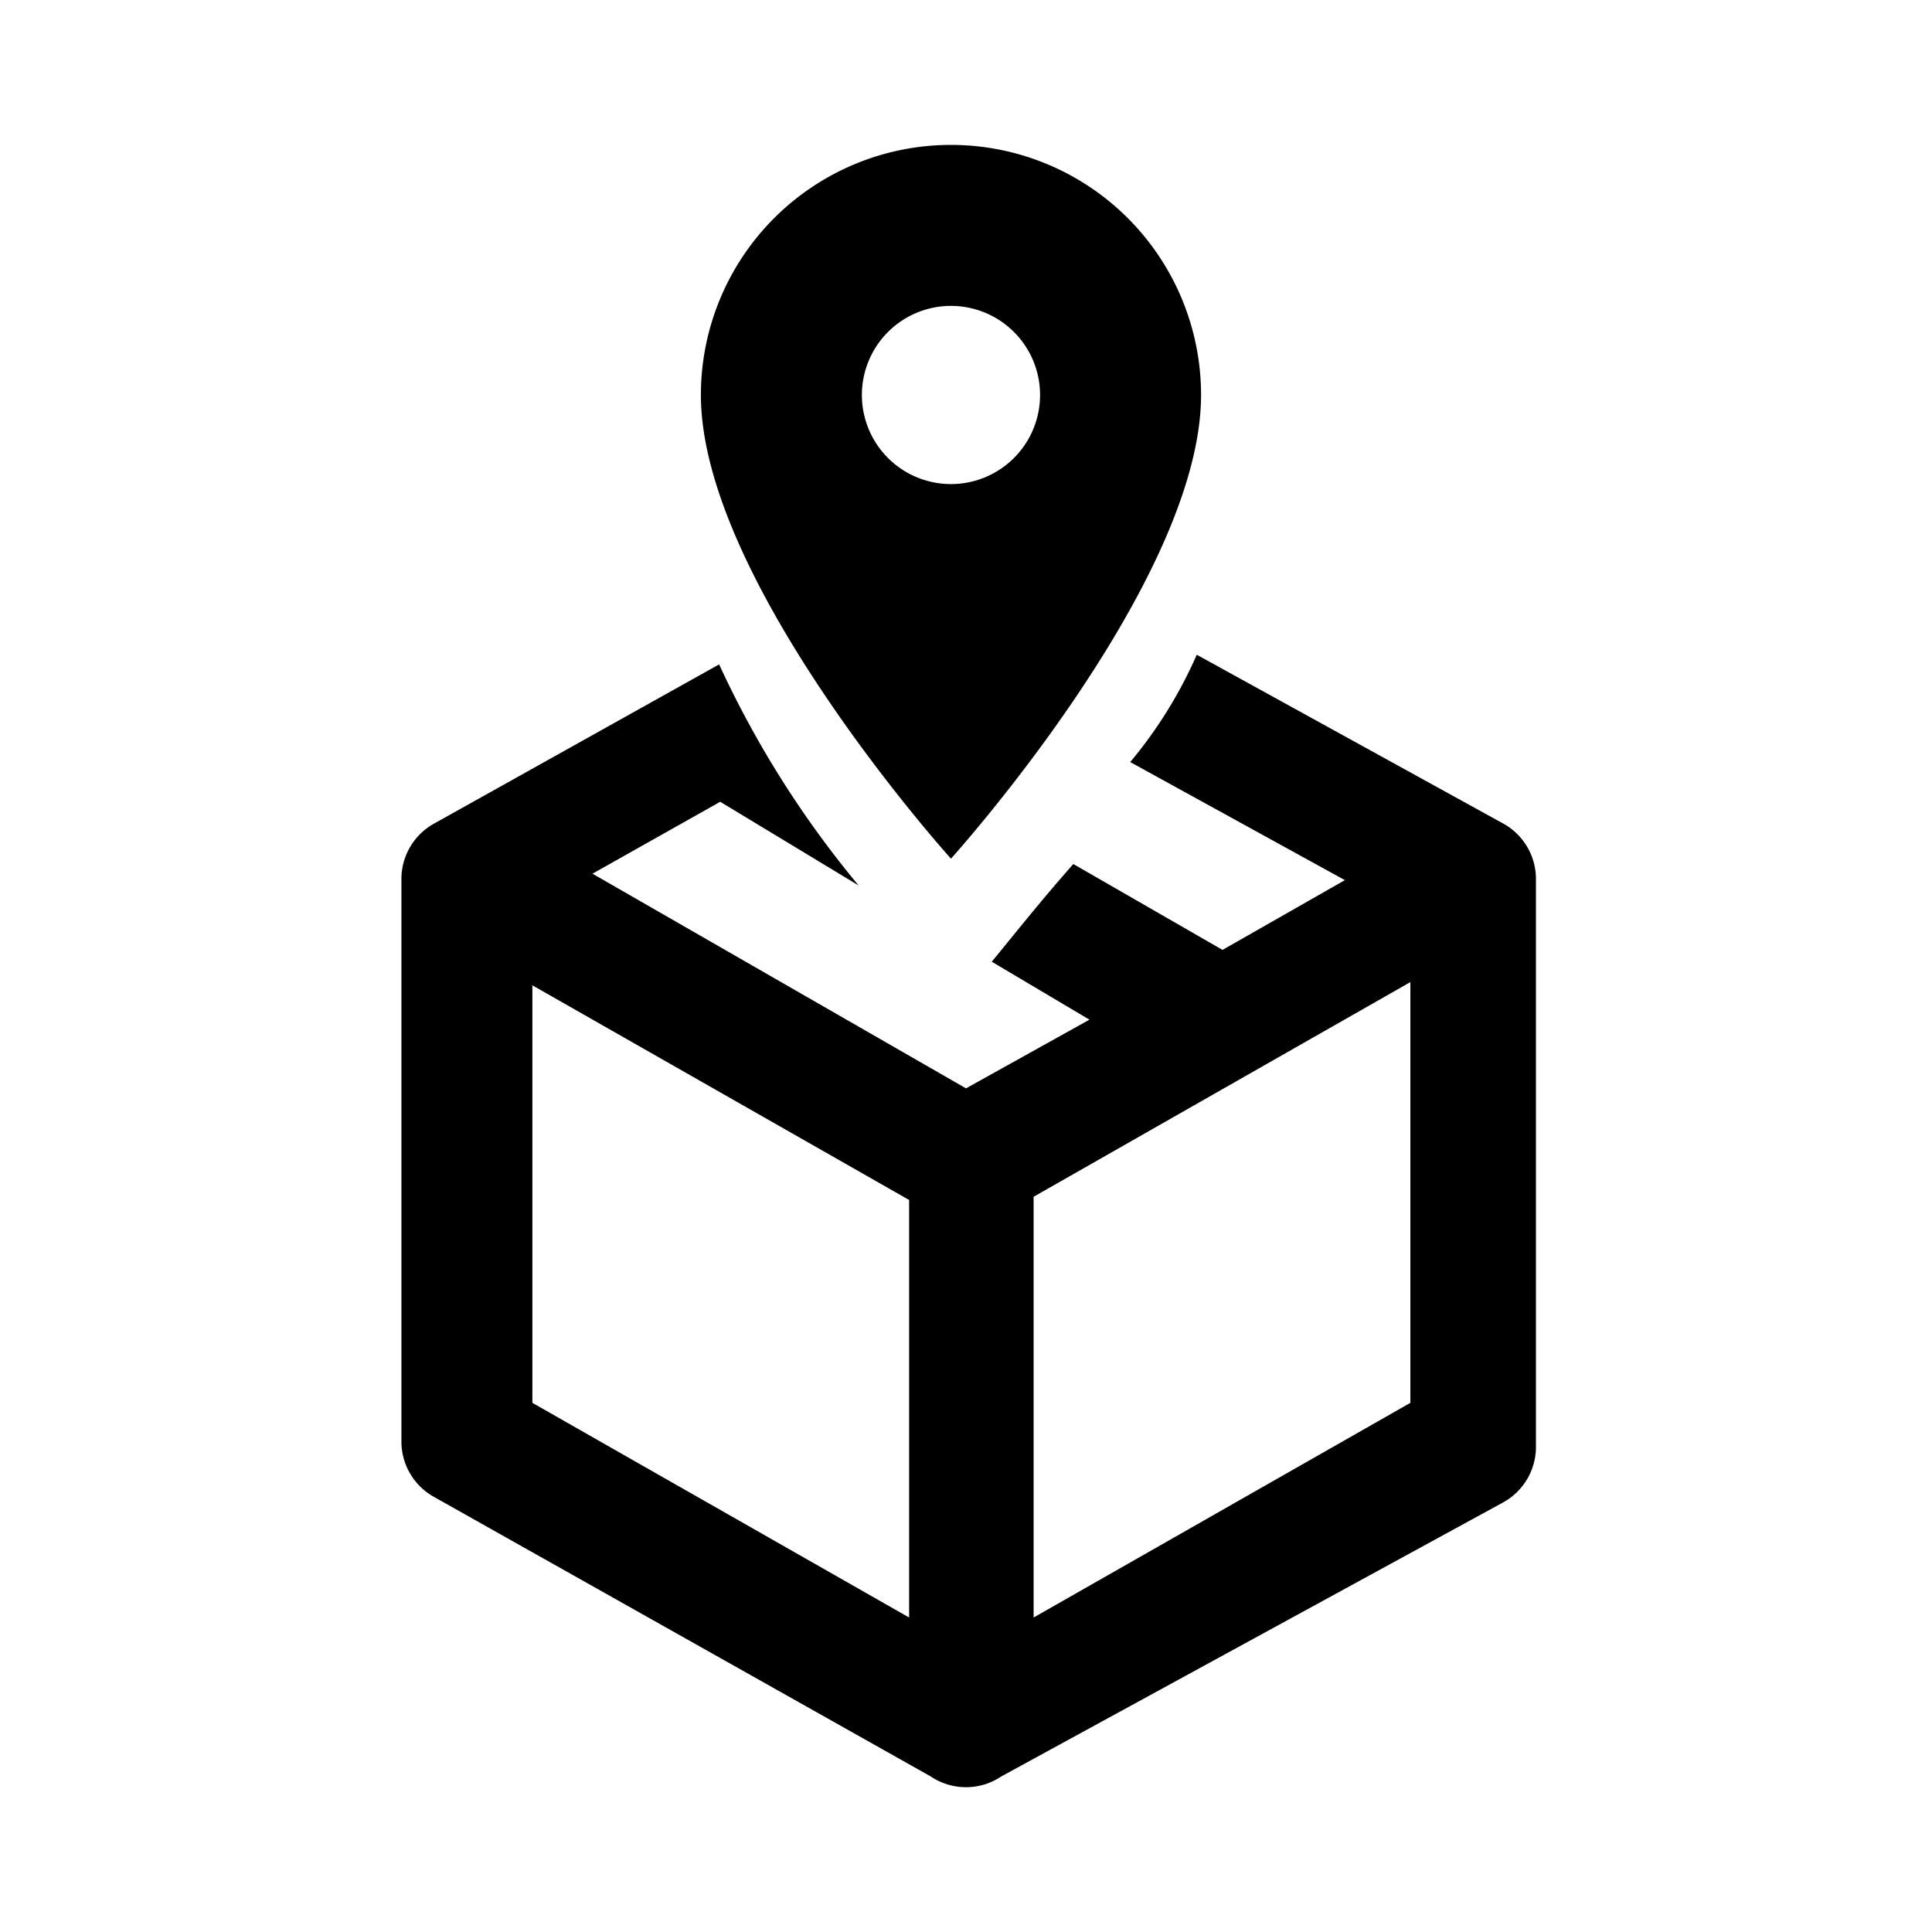 <svg id="Layer_1" data-name="Layer 1" xmlns="http://www.w3.org/2000/svg" viewBox="0 0 18 18"><defs><style>.cls-1{fill:none;}</style></defs><title>box-pointer-18px</title><path class="cls-1" d="M0,0H18V18H0Z" transform="translate(0 0)"/><path d="M8.86,1.35A2.33,2.33,0,0,0,6.53,3.68C6.53,5.42,8.86,8,8.86,8s2.33-2.58,2.33-4.32A2.33,2.33,0,0,0,8.86,1.35Zm0,3.16a.83.83,0,1,1,.83-.83A.83.83,0,0,1,8.86,4.51Z" transform="translate(0 0)"/><polygon class="cls-1" points="4.91 13.09 8.42 15.07 8.42 11.15 4.91 9.18 4.91 13.09"/><path class="cls-1" d="M11.34,8.83l1.14-.65-2-1.1a9.48,9.48,0,0,1-.6.94Z" transform="translate(0 0)"/><path class="cls-1" d="M8,8.25,6.71,7.51l-1.19.67,3.48,2,1.14-.64L9.23,9c-.21.26-.35.41-.35.41A14.37,14.37,0,0,1,8,8.25Z" transform="translate(0 0)"/><polygon class="cls-1" points="9.58 15.07 13.09 13.09 13.09 9.18 9.58 11.15 9.58 15.07"/><path d="M14,7.67,11.15,6.1a4.17,4.17,0,0,1-.62,1l2,1.1-1.14.65L10,8.05c-.31.35-.57.68-.76.91l.91.54L9,10.14l-3.48-2,1.19-.67L8,8.25a9.29,9.29,0,0,1-1.3-2.06L4.05,7.67a.59.59,0,0,0-.31.51v5.26a.59.59,0,0,0,.31.51l4.62,2.6a.59.59,0,0,0,.66,0L14,14a.59.59,0,0,0,.31-.51V8.18A.59.59,0,0,0,14,7.67Zm-5.53,7.4-3.51-2V9.18l3.51,2Zm4.67-2-3.51,2V11.15l3.51-2Z" transform="translate(0 0)"/></svg>